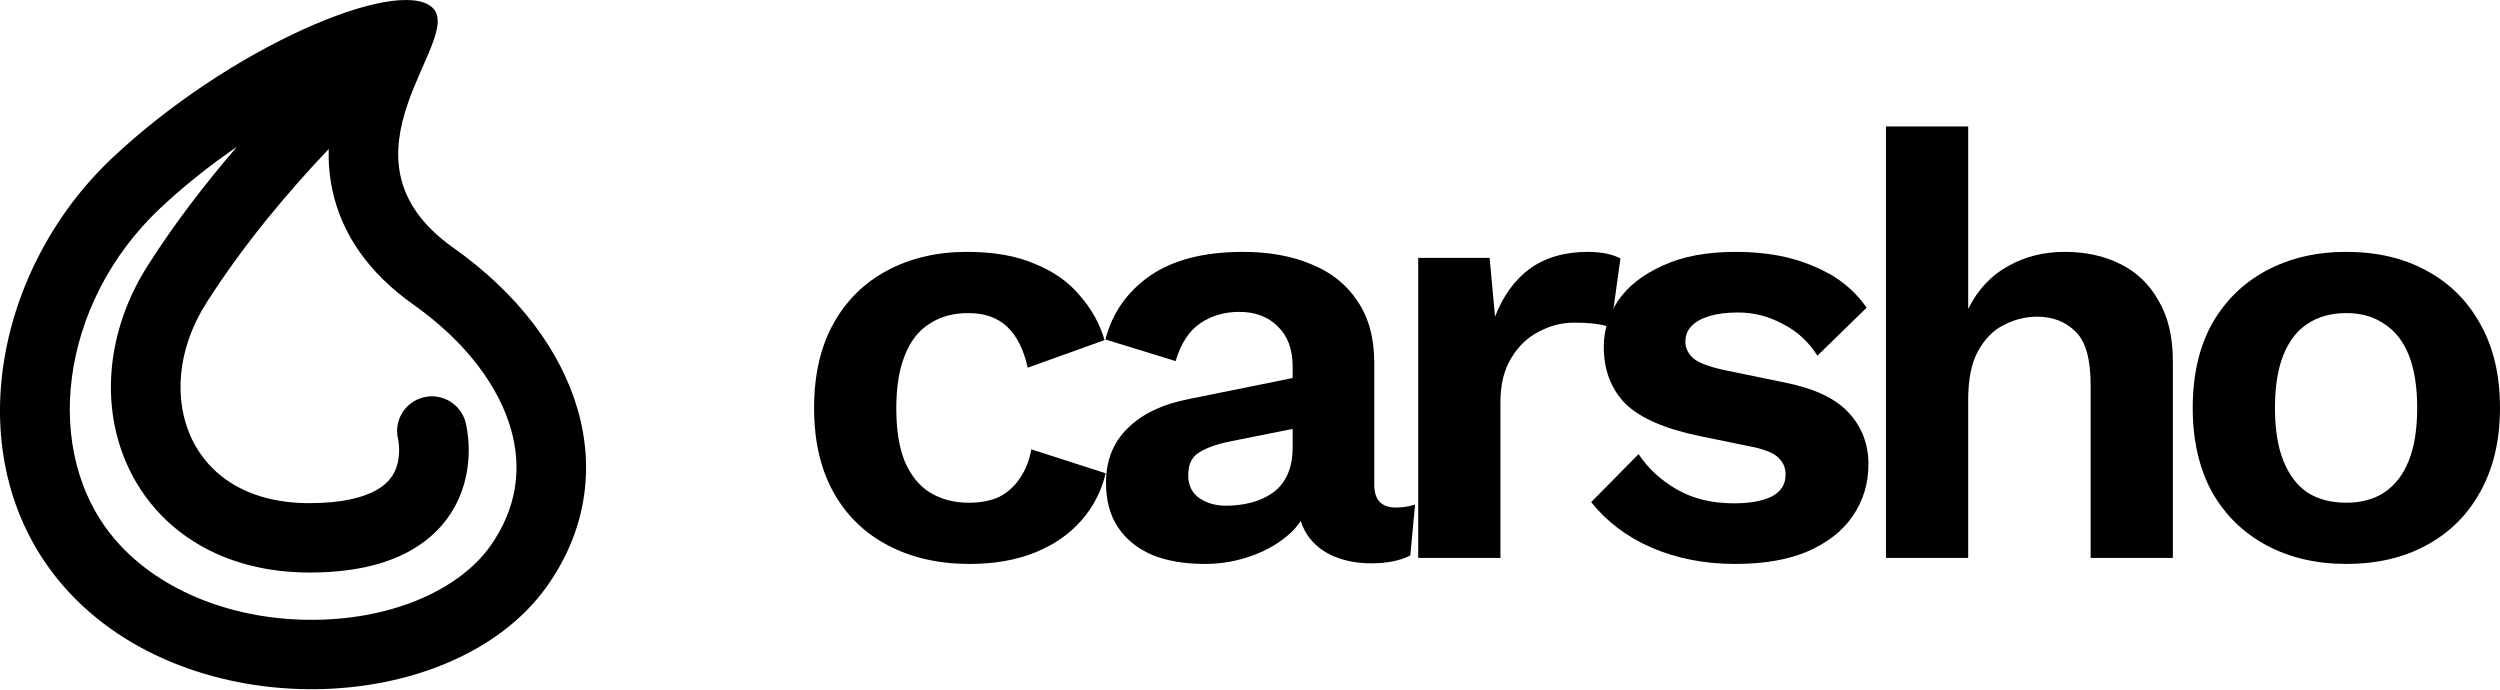 <svg width="1753" height="484" viewBox="0 0 1753 484" fill="none" xmlns="http://www.w3.org/2000/svg">
<path d="M1645.27 176.611C1666.59 176.611 1685.25 180.96 1701.24 189.656C1717.51 198.353 1730.14 210.837 1739.11 227.109C1748.37 243.38 1753 263.018 1753 286.022C1753 308.746 1748.37 328.384 1739.11 344.936C1730.14 361.207 1717.51 373.691 1701.24 382.388C1685.25 391.085 1666.59 395.433 1645.27 395.433C1624.23 395.433 1605.58 391.085 1589.3 382.388C1573.03 373.691 1560.27 361.207 1551.01 344.936C1542.03 328.384 1537.54 308.746 1537.54 286.022C1537.54 263.018 1542.03 243.38 1551.01 227.109C1560.27 210.837 1573.03 198.353 1589.3 189.656C1605.58 180.96 1624.23 176.611 1645.27 176.611ZM1645.27 219.534C1634.61 219.534 1625.49 222.059 1617.92 227.109C1610.63 231.878 1605.01 239.172 1601.09 248.991C1597.16 258.81 1595.2 271.154 1595.2 286.022C1595.2 300.891 1597.16 313.235 1601.09 323.054C1605.01 332.873 1610.63 340.307 1617.92 345.357C1625.49 350.126 1634.61 352.51 1645.27 352.51C1655.65 352.51 1664.49 350.126 1671.78 345.357C1679.36 340.307 1685.11 332.873 1689.04 323.054C1692.96 313.235 1694.93 300.891 1694.93 286.022C1694.93 271.154 1692.96 258.81 1689.04 248.991C1685.11 239.172 1679.36 231.878 1671.78 227.109C1664.49 222.059 1655.65 219.534 1645.27 219.534Z" fill="black"/>
<path d="M1322.45 391.225V88.662H1380.1V216.589C1386.84 203.123 1396.09 193.164 1407.88 186.711C1419.66 179.978 1432.98 176.612 1447.85 176.612C1462.44 176.612 1475.35 179.417 1486.57 185.028C1498.07 190.639 1507.05 199.195 1513.5 210.697C1520.23 221.919 1523.6 236.086 1523.6 253.199V391.225H1465.95V270.032C1465.95 251.797 1462.44 239.313 1455.43 232.58C1448.41 225.566 1439.44 222.059 1428.5 222.059C1420.36 222.059 1412.5 224.023 1404.93 227.951C1397.64 231.598 1391.6 237.77 1386.84 246.466C1382.35 254.883 1380.1 266.104 1380.1 280.131V391.225H1322.45Z" fill="black"/>
<path d="M1216.72 395.433C1195.4 395.433 1175.9 391.646 1158.23 384.071C1140.84 376.497 1126.67 365.836 1115.73 352.09L1148.97 318.425C1155.71 328.524 1164.68 336.8 1175.9 343.253C1187.13 349.705 1200.45 352.931 1215.88 352.931C1226.82 352.931 1235.52 351.388 1241.97 348.302C1248.7 344.936 1252.07 339.746 1252.07 332.732C1252.07 328.244 1250.53 324.456 1247.44 321.37C1244.36 318.004 1238.18 315.339 1228.93 313.375L1191.9 305.8C1167.49 300.751 1150.09 293.176 1139.71 283.077C1129.62 272.697 1124.57 259.371 1124.57 243.1C1124.57 231.597 1127.93 220.797 1134.67 210.697C1141.68 200.598 1152.06 192.462 1165.81 186.29C1179.55 179.838 1196.66 176.611 1217.14 176.611C1238.18 176.611 1256.42 179.978 1271.85 186.711C1287.56 193.163 1299.9 202.842 1308.88 215.747L1274.37 249.412C1268.2 239.593 1260.07 232.158 1249.97 227.109C1240.15 221.778 1229.77 219.113 1218.83 219.113C1210.97 219.113 1204.24 219.955 1198.63 221.638C1193.02 223.321 1188.81 225.706 1186 228.792C1183.2 231.597 1181.8 235.244 1181.8 239.733C1181.8 244.222 1183.76 248.149 1187.69 251.516C1191.61 254.602 1198.77 257.267 1209.15 259.511L1252.07 268.348C1272.83 272.556 1287.7 279.71 1296.68 289.81C1305.65 299.628 1310.14 311.551 1310.14 325.579C1310.14 339.044 1306.5 351.108 1299.2 361.768C1292.19 372.148 1281.67 380.424 1267.64 386.596C1253.89 392.487 1236.92 395.433 1216.72 395.433Z" fill="black"/>
<path d="M994.45 391.225V180.819H1044.53L1048.31 222.059C1053.92 207.471 1062.06 196.249 1072.72 188.394C1083.66 180.539 1097.27 176.611 1113.54 176.611C1118.31 176.611 1122.66 177.032 1126.58 177.874C1130.51 178.715 1133.74 179.838 1136.26 181.24L1129.53 229.634C1126.73 228.511 1123.22 227.67 1119.01 227.109C1115.08 226.548 1109.89 226.267 1103.44 226.267C1095.02 226.267 1086.89 228.371 1079.03 232.579C1071.18 236.507 1064.73 242.679 1059.68 251.095C1054.63 259.231 1052.1 269.611 1052.1 282.235V391.225H994.45Z" fill="black"/>
<path d="M906.406 256.986C906.406 244.923 902.9 235.525 895.886 228.792C889.153 222.059 880.176 218.692 868.954 218.692C858.574 218.692 849.457 221.358 841.601 226.688C833.746 232.018 827.995 240.855 824.348 253.199L775.113 238.05C779.882 219.534 790.262 204.665 806.253 193.444C822.525 182.222 844.267 176.611 871.479 176.611C889.995 176.611 906.126 179.557 919.872 185.448C933.619 191.059 944.279 199.616 951.854 211.118C959.709 222.62 963.637 237.068 963.637 254.461V339.886C963.637 350.547 968.686 355.877 978.786 355.877C983.555 355.877 988.044 355.176 992.252 353.773L988.885 389.542C981.591 393.189 972.474 395.012 961.533 395.012C951.714 395.012 942.877 393.329 935.022 389.963C927.166 386.596 920.994 381.546 916.506 374.813C912.017 367.8 909.773 359.103 909.773 348.723V347.04L919.872 345.357C918.189 356.017 913.56 365.135 905.986 372.709C898.411 380.003 889.153 385.614 878.212 389.542C867.551 393.469 856.47 395.433 844.968 395.433C830.66 395.433 818.317 393.329 807.937 389.121C797.557 384.632 789.561 378.18 783.95 369.764C778.339 361.347 775.534 350.967 775.534 338.624C775.534 322.913 780.584 310.149 790.683 300.33C800.783 290.23 815.231 283.357 834.027 279.71L913.139 263.719L912.719 299.488L862.221 309.588C852.683 311.551 845.389 314.217 840.339 317.583C835.57 320.669 833.185 325.859 833.185 333.153C833.185 340.167 835.71 345.497 840.76 349.144C846.09 352.791 852.402 354.614 859.696 354.614C865.588 354.614 871.339 353.913 876.95 352.51C882.56 351.108 887.61 348.863 892.099 345.777C896.587 342.692 900.094 338.483 902.619 333.153C905.144 327.823 906.406 321.37 906.406 313.796V256.986Z" fill="black"/>
<path d="M678.137 176.611C696.933 176.611 712.784 179.417 725.689 185.028C738.874 190.358 749.394 197.792 757.249 207.331C765.385 216.588 771.136 226.968 774.503 238.471L720.639 257.828C717.833 245.204 713.064 235.665 706.331 229.213C699.598 222.76 690.481 219.534 678.979 219.534C668.318 219.534 659.2 222.059 651.626 227.109C644.051 231.878 638.3 239.312 634.373 249.412C630.445 259.231 628.481 271.574 628.481 286.443C628.481 301.312 630.445 313.656 634.373 323.474C638.581 333.293 644.472 340.587 652.047 345.357C659.902 350.126 669.019 352.51 679.399 352.51C687.816 352.51 694.969 351.108 700.861 348.302C706.752 345.216 711.521 340.868 715.168 335.257C719.096 329.646 721.761 322.913 723.164 315.058L775.344 331.891C772.258 344.515 766.507 355.596 758.091 365.135C749.675 374.673 738.874 382.107 725.689 387.438C712.503 392.768 697.214 395.433 679.82 395.433C658.219 395.433 639.142 391.085 622.59 382.388C606.038 373.691 593.273 361.207 584.296 344.936C575.319 328.664 570.83 309.027 570.83 286.022C570.83 263.018 575.319 243.38 584.296 227.109C593.273 210.837 605.898 198.353 622.169 189.656C638.44 180.96 657.096 176.611 678.137 176.611Z" fill="black"/>
<path d="M78.421 111.045C160.871 33.212 277.96 -16.411 302.841 4.996C327.722 26.404 227.221 109.586 317.965 173.798C408.709 238.01 437.876 334.054 383.828 410.701L383.051 411.79C316.767 503.79 132.054 510.334 45.29 411.868L44.27 410.701C-30.274 324.623 -4.931 190.592 77.449 111.968L78.421 111.045ZM279.159 308.053C275.959 295.143 283.764 282.033 296.709 278.681C309.748 275.304 323.065 283.106 326.451 296.108L302.915 302.204C326.425 296.115 326.455 296.123 326.459 296.139C326.461 296.145 326.465 296.161 326.468 296.172C326.474 296.195 326.48 296.219 326.487 296.244C326.5 296.294 326.513 296.349 326.528 296.409C326.558 296.529 326.592 296.668 326.63 296.826C326.705 297.142 326.794 297.534 326.893 297.998C327.09 298.923 327.327 300.14 327.563 301.609C328.03 304.533 328.505 308.541 328.629 313.296C328.873 322.652 327.783 335.863 321.741 349.505C315.512 363.571 304.425 377.109 286.478 386.813C268.917 396.308 246.066 401.46 216.976 401.46C155.806 401.46 110.852 372.076 90.137 328.039C69.853 284.917 74.621 231.6 103.7 186.035C122.997 155.8 144.664 127.807 166.134 102.95C147.338 115.831 128.799 130.476 111.962 146.37C41.84 212.565 28.256 317.777 81.195 378.907C112.893 415.509 166.008 435.312 221.23 434.612C277.301 433.901 322.93 412.484 343.919 382.721C362.318 356.628 366.196 328.672 358.27 300.902C350.045 272.084 328.061 240.593 289.73 213.469C258.934 191.677 239.879 164.682 233.137 133.64C230.948 123.563 230.225 113.794 230.484 104.521C201.849 134.614 170.868 171.4 144.86 212.152C123.572 245.508 121.997 281.212 134.307 307.382C146.187 332.636 172.765 352.814 216.975 352.814C240.575 352.814 254.803 348.602 263.222 344.05C271.253 339.708 275.046 334.517 277.111 329.855C279.363 324.768 279.981 319.251 279.859 314.56C279.8 312.292 279.573 310.447 279.385 309.274C279.293 308.695 279.213 308.302 279.177 308.13C279.169 308.095 279.163 308.069 279.159 308.053ZM279.159 308.05C279.161 308.06 279.165 308.076 279.17 308.097C279.166 308.083 279.163 308.068 279.159 308.053C279.159 308.052 279.159 308.05 279.159 308.05Z" fill="black"/>
</svg>
